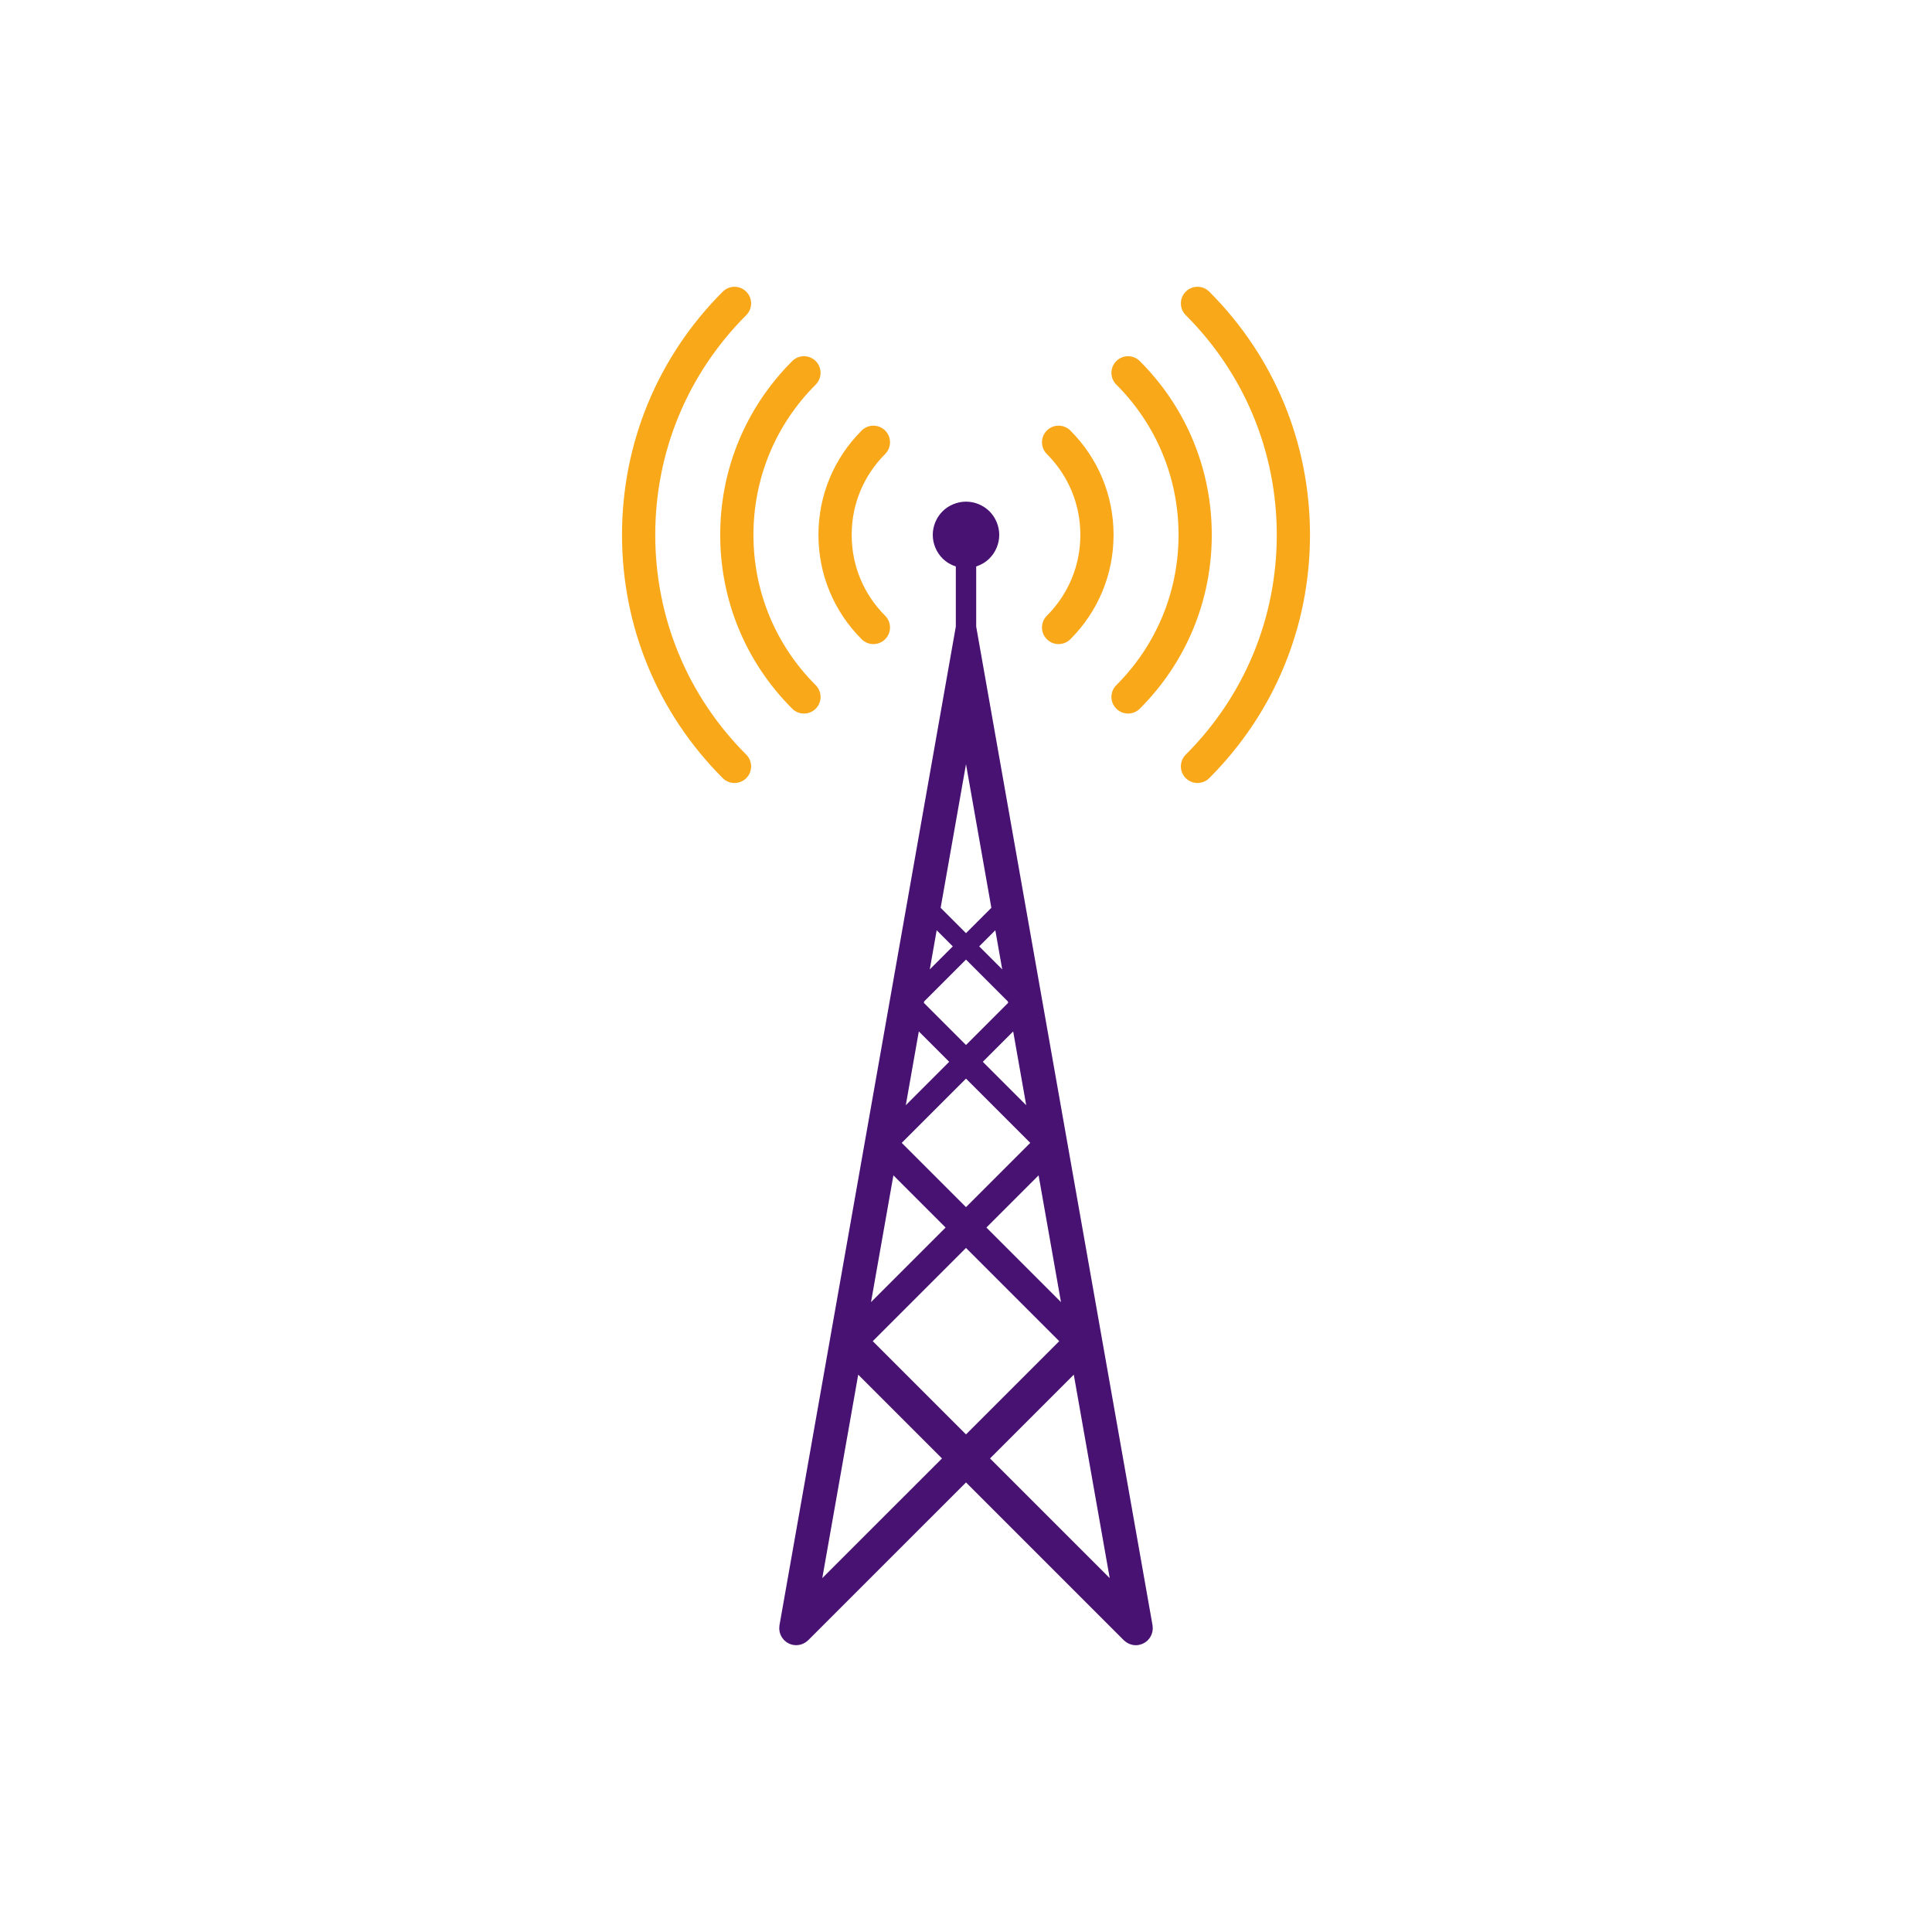 <?xml version="1.0" encoding="utf-8"?>
<!-- Generator: Adobe Illustrator 18.1.1, SVG Export Plug-In . SVG Version: 6.00 Build 0)  -->
<!DOCTYPE svg PUBLIC "-//W3C//DTD SVG 1.1//EN" "http://www.w3.org/Graphics/SVG/1.1/DTD/svg11.dtd">
<svg version="1.1" xmlns="http://www.w3.org/2000/svg" xmlns:xlink="http://www.w3.org/1999/xlink" x="0px" y="0px" width="640px"
	 height="640px" viewBox="0 0 640 640" enable-background="new 0 0 640 640" xml:space="preserve">
<g id="Layer_1" display="none">
	<path display="inline" fill="#C4D931" d="M159.405,526.321c-7.455,0-13.519-6.052-13.519-13.53c0-7.479,6.063-13.525,13.519-13.525
		c7.474,0,13.533,6.047,13.533,13.525C172.938,520.27,166.879,526.321,159.405,526.321"/>
	<g display="inline">
		<path fill="#656D33" d="M434.098,182.441v289.954c0,11.174-9.091,20.266-20.266,20.266h-10.729v-69.144l-23.843-11.921v178.82
			l23.843-11.921v-69.144h10.729c20.378,0,36.956-16.578,36.956-36.956V182.441H434.098z"/>
		<path fill="#656D33" d="M220.6,590.418c15.565,0,28.22-12.634,28.22-28.238V280.75c0-15.605-12.655-28.238-28.22-28.238H98.222
			C82.648,252.511,70,265.145,70,280.75v281.429c0,15.605,12.648,28.238,28.222,28.238H220.6z"/>
		<rect x="89.116" y="299.403" fill="#C4D931" width="140.59" height="236.447"/>
		<g>
			<path fill="#F9A81A" d="M236.273,152.106c-3.223-0.004-6.036,2.812-6.028,6.028c0.002,1.61,0.626,3.123,1.766,4.262
				c1.138,1.138,2.651,1.763,4.259,1.763c27.015-0.002,52.413,10.518,71.516,29.621c19.099,19.099,29.619,44.496,29.617,71.508
				c-0.001,1.617,0.628,3.134,1.772,4.272c1.14,1.14,2.659,1.764,4.237,1.759c1.616,0.008,3.137-0.618,4.28-1.761
				c1.14-1.14,1.77-2.66,1.763-4.266c0.001-30.235-11.768-58.662-33.144-80.038C294.935,163.878,266.509,152.108,236.273,152.106z"
				/>
			<path fill="#F9A81A" d="M236.283,184.253c-3.232-0.009-6.047,2.828-6.037,6.016c-0.004,1.607,0.617,3.12,1.75,4.259
				c1.138,1.144,2.655,1.776,4.277,1.781c18.424-0.001,35.747,7.173,48.778,20.204c13.027,13.027,20.201,30.35,20.206,48.774
				c-0.001,1.613,0.626,3.128,1.763,4.266c1.138,1.138,2.654,1.766,4.244,1.766c1.616,0.008,3.137-0.616,4.284-1.763
				c1.143-1.143,1.769-2.664,1.76-4.263c0-21.644-8.434-41.992-23.74-57.298C278.265,192.689,257.917,184.254,236.283,184.253z"/>
			<path fill="#F9A81A" d="M236.282,216.401c-3.23-0.013-6.048,2.824-6.036,6.017c-0.002,1.615,0.62,3.135,1.76,4.275
				c1.141,1.141,2.661,1.764,4.266,1.763c9.838-0.001,19.086,3.833,26.045,10.792c6.959,6.959,10.793,16.208,10.794,26.035
				c-0.002,1.615,0.62,3.135,1.76,4.275c1.141,1.141,2.662,1.764,4.275,1.761c1.607-0.004,3.114-0.629,4.248-1.763
				c1.134-1.134,1.762-2.644,1.772-4.264c-0.004-13.059-5.09-25.337-14.323-34.57S249.333,216.402,236.282,216.401z"/>
		</g>
		<circle fill="#C4D931" cx="442.443" cy="182.441" r="29.803"/>
		<g>
			<path fill="#F9A81A" d="M456.817,49.582c-3.223-0.004-6.036,2.812-6.028,6.028c0.002,1.61,0.626,3.123,1.766,4.262
				c1.138,1.138,2.651,1.763,4.259,1.763c27.015-0.002,52.413,10.518,71.516,29.621c19.099,19.099,29.619,44.496,29.617,71.508
				c-0.001,1.617,0.628,3.134,1.772,4.272c1.14,1.14,2.659,1.764,4.237,1.759c1.617,0.008,3.137-0.618,4.28-1.761
				c1.14-1.14,1.77-2.66,1.763-4.266c0.001-30.235-11.768-58.662-33.144-80.038C515.48,61.354,487.053,49.585,456.817,49.582z"/>
			<path fill="#F9A81A" d="M456.828,81.73c-3.232-0.009-6.047,2.828-6.037,6.016c-0.004,1.607,0.617,3.12,1.75,4.259
				c1.138,1.144,2.655,1.776,4.277,1.781c18.424-0.001,35.747,7.173,48.778,20.204c13.027,13.027,20.201,30.35,20.206,48.774
				c-0.001,1.613,0.626,3.128,1.763,4.266c1.138,1.138,2.654,1.766,4.244,1.766c1.617,0.008,3.137-0.616,4.284-1.763
				c1.143-1.143,1.769-2.664,1.76-4.263c0-21.644-8.434-41.992-23.74-57.298C498.809,90.165,478.461,81.731,456.828,81.73z"/>
			<path fill="#F9A81A" d="M456.826,113.878c-3.23-0.013-6.048,2.824-6.036,6.017c-0.002,1.615,0.62,3.135,1.76,4.275
				c1.141,1.141,2.661,1.764,4.266,1.763c9.838-0.001,19.086,3.833,26.045,10.792c6.959,6.959,10.793,16.208,10.794,26.035
				c-0.002,1.615,0.62,3.135,1.76,4.275c1.141,1.141,2.662,1.764,4.275,1.761c1.607-0.004,3.114-0.629,4.248-1.763
				c1.134-1.134,1.762-2.644,1.772-4.264c-0.004-13.059-5.09-25.337-14.323-34.57S469.877,113.879,456.826,113.878z"/>
		</g>
	</g>
</g>
<g id="Layer_2">
	<g>
		<path fill="#F9A81A" d="M217.059,177.189c0-27.5,10.705-53.349,30.146-72.793c2.153-2.15,2.153-5.64,0-7.783
			c-2.144-2.15-5.634-2.15-7.779,0c-21.524,21.525-33.377,50.14-33.377,80.576c0,30.438,11.852,59.049,33.377,80.58
			c1.068,1.071,2.483,1.607,3.89,1.607s2.817-0.536,3.889-1.607c2.153-2.15,2.153-5.636,0-7.784
			C227.764,230.54,217.059,204.687,217.059,177.189"/>
		<path fill="#F9A81A" d="M262.432,234.763c1.067,1.071,2.482,1.607,3.889,1.607c1.406,0,2.817-0.536,3.894-1.607
			c2.149-2.153,2.149-5.635,0-7.788c-13.297-13.292-20.628-30.976-20.628-49.786c0-18.809,7.331-36.491,20.628-49.789
			c2.149-2.149,2.149-5.638,0-7.783c-2.153-2.15-5.638-2.15-7.782,0c-15.381,15.372-23.854,35.823-23.854,57.572
			C238.578,198.939,247.051,219.381,262.432,234.763"/>
		<path fill="#F9A81A" d="M285.437,211.756c1.077,1.072,2.483,1.609,3.889,1.609c1.406,0,2.817-0.537,3.889-1.614
			c2.153-2.148,2.153-5.629,0-7.783c-7.153-7.153-11.086-16.662-11.086-26.78c0-10.121,3.933-19.626,11.086-26.782
			c2.153-2.15,2.153-5.64,0-7.786c-2.145-2.147-5.634-2.147-7.778,0c-9.237,9.235-14.317,21.515-14.317,34.569
			C271.12,190.245,276.2,202.525,285.437,211.756"/>
		<path fill="#F9A81A" d="M400.579,96.612c-2.15-2.149-5.639-2.149-7.783,0c-2.153,2.143-2.153,5.634,0,7.784
			c19.446,19.445,30.152,45.294,30.152,72.793c0,27.498-10.706,53.351-30.152,72.797c-2.153,2.148-2.153,5.634,0,7.783
			c1.077,1.072,2.483,1.608,3.889,1.608s2.817-0.536,3.894-1.608c21.52-21.53,33.372-50.142,33.372-80.579
			C433.951,146.752,422.099,118.137,400.579,96.612"/>
		<path fill="#F9A81A" d="M390.409,177.189c0,18.81-7.326,36.493-20.619,49.787c-2.154,2.153-2.154,5.634,0,7.788
			c1.076,1.071,2.482,1.606,3.889,1.606c1.411,0,2.822-0.535,3.894-1.606c15.376-15.382,23.844-35.825,23.844-57.575
			c0-21.748-8.468-42.201-23.844-57.572c-2.148-2.15-5.629-2.15-7.783,0c-2.154,2.143-2.154,5.634,0,7.783
			C383.084,140.697,390.409,158.38,390.409,177.189"/>
		<path fill="#F9A81A" d="M346.785,211.752c1.076,1.077,2.482,1.614,3.889,1.614c1.406,0,2.817-0.537,3.894-1.608
			c9.232-9.233,14.314-21.512,14.314-34.569c0-13.054-5.081-25.333-14.314-34.569c-2.15-2.147-5.639-2.147-7.783,0
			c-2.153,2.146-2.153,5.636,0,7.786c7.149,7.156,11.096,16.662,11.096,26.782c0,10.118-3.946,19.627-11.096,26.78
			C344.633,206.123,344.633,209.604,346.785,211.752"/>
		<path fill="#481273" d="M381.152,542.08c0.092-0.167,0.191-0.331,0.267-0.508c0.07-0.164,0.115-0.336,0.17-0.505
			c0.057-0.178,0.119-0.353,0.159-0.536c0.038-0.179,0.048-0.359,0.069-0.54c0.02-0.18,0.05-0.359,0.052-0.543
			c0.003-0.226-0.026-0.451-0.051-0.676c-0.014-0.125-0.007-0.25-0.027-0.376l-58.414-330.824V187.65
			c1.648-0.534,3.175-1.446,4.412-2.678c2.043-2.049,3.22-4.887,3.22-7.783c0-2.901-1.177-5.735-3.22-7.792
			c-2.053-2.045-4.888-3.218-7.787-3.218c-2.9,0-5.731,1.173-7.792,3.218c-2.043,2.057-3.216,4.89-3.216,7.792
			c0,2.896,1.173,5.729,3.216,7.783c1.242,1.234,2.768,2.147,4.417,2.68v19.92l-58.415,330.824c-0.023,0.125-0.015,0.25-0.029,0.376
			c-0.024,0.224-0.052,0.449-0.049,0.676c0.002,0.183,0.032,0.363,0.052,0.543c0.02,0.181,0.032,0.361,0.068,0.54
			c0.039,0.183,0.104,0.358,0.16,0.536c0.053,0.169,0.098,0.342,0.168,0.505c0.076,0.177,0.175,0.341,0.267,0.508
			c0.085,0.151,0.156,0.305,0.255,0.45c0.135,0.197,0.295,0.375,0.453,0.554c0.078,0.087,0.134,0.185,0.219,0.266
			c0.009,0.011,0.021,0.018,0.031,0.027c0.2,0.195,0.424,0.367,0.652,0.532c0.074,0.053,0.138,0.122,0.213,0.171
			c0.174,0.111,0.366,0.193,0.551,0.288c0.145,0.075,0.284,0.165,0.432,0.224c0.113,0.045,0.237,0.066,0.354,0.103
			c0.237,0.079,0.475,0.158,0.72,0.203c0.014,0.003,0.03,0.012,0.046,0.014c0.128,0.022,0.254,0.014,0.382,0.027
			c0.198,0.022,0.395,0.058,0.595,0.058c0.025,0,0.053-0.009,0.078-0.009c0.167-0.002,0.328-0.03,0.493-0.047
			c0.199-0.02,0.4-0.034,0.597-0.076c0.155-0.033,0.304-0.089,0.456-0.135c0.198-0.059,0.397-0.115,0.588-0.197
			c0.143-0.063,0.275-0.143,0.412-0.216c0.184-0.097,0.369-0.188,0.543-0.309c0.162-0.109,0.303-0.242,0.452-0.367
			c0.118-0.101,0.246-0.181,0.357-0.293l52.274-52.273l52.273,52.273c0.049,0.049,0.108,0.083,0.159,0.131
			c0.169,0.156,0.345,0.3,0.53,0.433c0.11,0.079,0.215,0.16,0.329,0.229c0.191,0.119,0.389,0.217,0.591,0.312
			c0.114,0.052,0.222,0.112,0.337,0.157c0.244,0.096,0.499,0.165,0.758,0.224c0.076,0.018,0.151,0.047,0.227,0.062
			c0.341,0.066,0.686,0.103,1.039,0.103c0.325,0,0.654-0.029,0.984-0.087c0.017-0.002,0.031-0.011,0.046-0.014
			c0.245-0.045,0.482-0.124,0.72-0.203c0.115-0.037,0.24-0.058,0.354-0.103c0.149-0.059,0.287-0.149,0.432-0.224
			c0.186-0.094,0.379-0.177,0.55-0.288c0.075-0.049,0.14-0.119,0.213-0.171c0.23-0.165,0.454-0.336,0.654-0.532
			c0.009-0.01,0.021-0.017,0.031-0.027c0.083-0.081,0.141-0.179,0.217-0.266c0.159-0.179,0.319-0.357,0.454-0.554
			C380.996,542.385,381.069,542.23,381.152,542.08 M310.288,308.162l5.337,5.338L308,321.127L310.288,308.162z M320.001,253.157
			l8.399,47.568l-8.399,8.4l-8.4-8.4L320.001,253.157z M344.049,389.351l7.415,41.989l-24.703-24.701L344.049,389.351z
			 M320.001,399.878l-21.288-21.288l21.288-21.287l21.287,21.287L320.001,399.878z M325.568,351.735l10.061-10.061l4.315,24.437
			L325.568,351.735z M306.123,331.752l13.878-13.878l13.878,13.878l0.079,0.457l-13.957,13.958l-13.959-13.958L306.123,331.752z
			 M332.003,321.127l-7.628-7.627l5.338-5.338L332.003,321.127z M304.371,341.673l10.061,10.061l-14.377,14.376L304.371,341.673z
			 M295.953,389.351l17.286,17.288l-24.702,24.701L295.953,389.351z M320.001,413.4l30.884,30.885l-30.884,30.884l-30.885-30.884
			L320.001,413.4z M272.393,522.775l11.902-67.403l27.752,27.753L272.393,522.775z M355.706,455.371l11.901,67.403l-39.653-39.651
			L355.706,455.371z"/>
	</g>
	<g>
	</g>
	<g>
	</g>
	<g>
	</g>
	<g>
	</g>
	<g>
	</g>
	<g>
	</g>
</g>
</svg>
